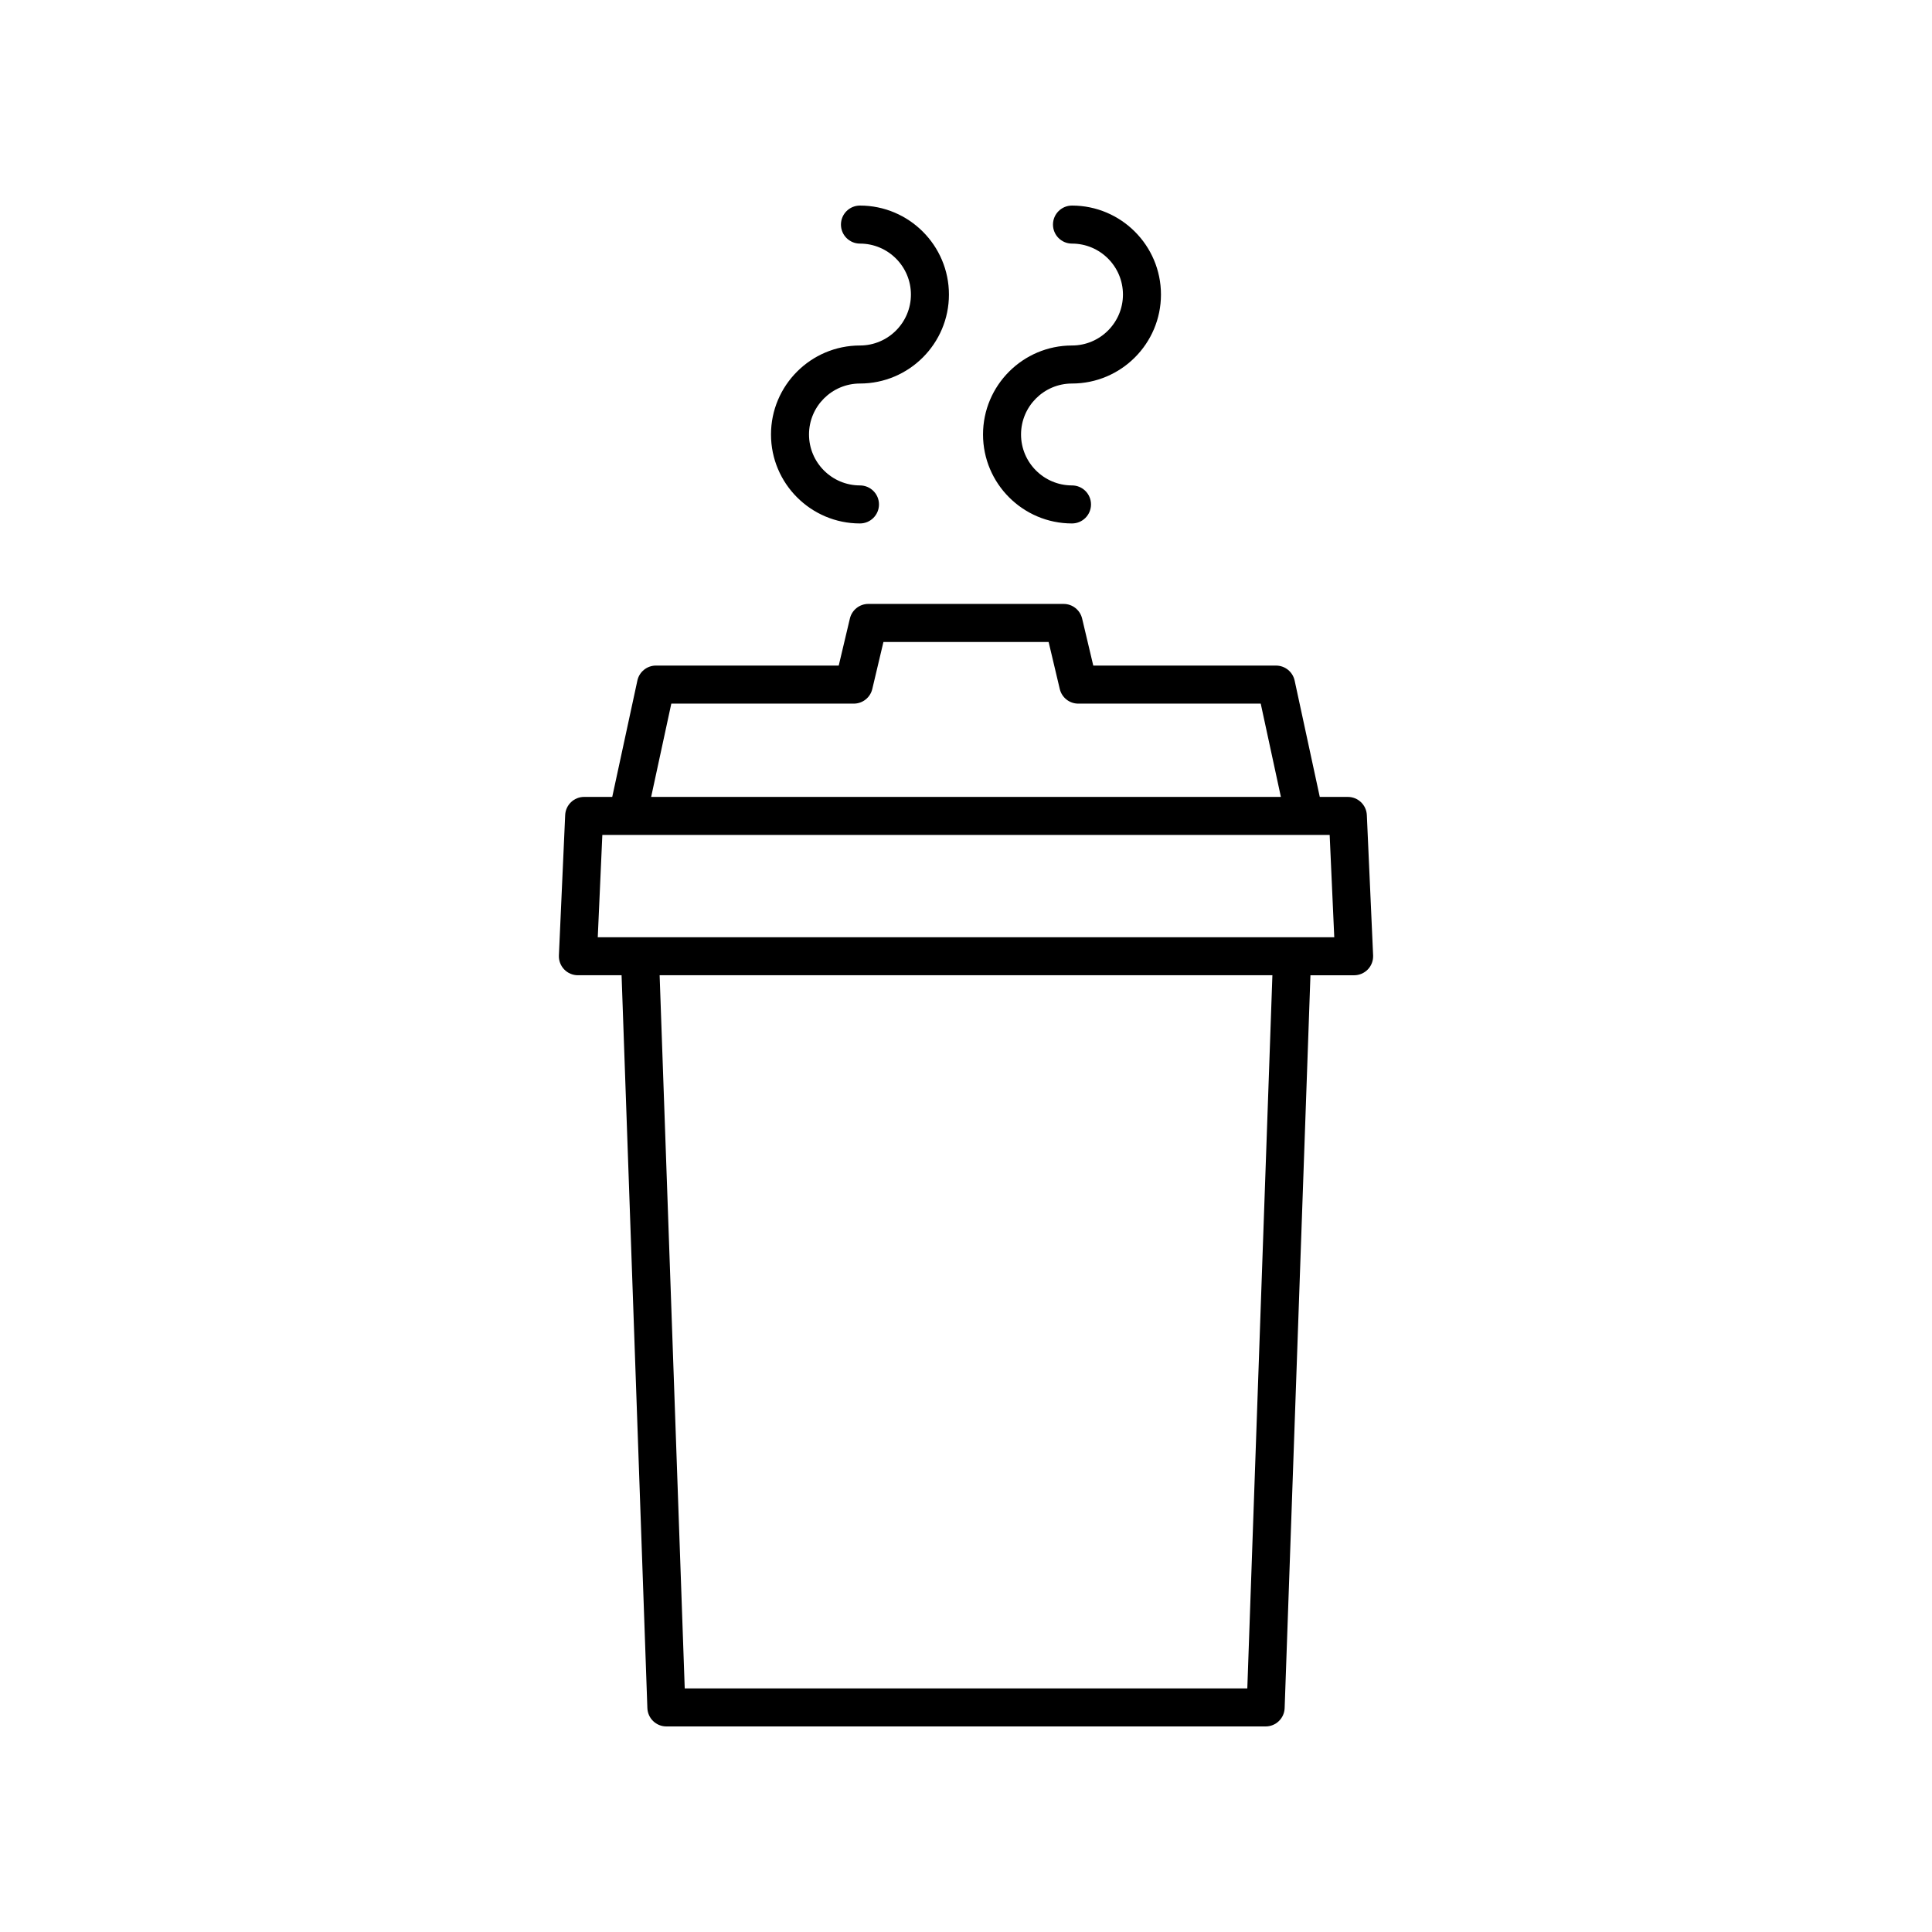 <?xml version="1.0" encoding="UTF-8"?>
<!-- Uploaded to: SVG Find, www.svgrepo.com, Generator: SVG Find Mixer Tools -->
<svg fill="#000000" width="800px" height="800px" version="1.1" viewBox="144 144 512 512" xmlns="http://www.w3.org/2000/svg">
 <g>
  <path d="m312.91 324.36-6.66 30.828h-7.441c-2.695 0-4.914 2.121-5.031 4.812l-1.664 37.184c-0.062 1.371 0.441 2.715 1.391 3.711 0.949 0.992 2.266 1.555 3.641 1.555h11.578l6.836 194.21c0.098 2.711 2.324 4.863 5.039 4.863h158.81c2.715 0 4.941-2.148 5.035-4.859l6.836-194.21h11.578c1.375 0 2.691-0.562 3.641-1.555 0.953-0.992 1.453-2.336 1.391-3.711l-1.664-37.184c-0.121-2.691-2.34-4.812-5.031-4.812h-7.441l-6.66-30.828c-0.5-2.32-2.555-3.977-4.926-3.977h-48.438l-2.953-12.461c-0.539-2.273-2.566-3.879-4.902-3.879l-51.746-0.004c-2.336 0-4.363 1.605-4.902 3.879l-2.953 12.461h-48.438c-2.371 0-4.422 1.652-4.926 3.977zm161.64 267.09h-149.09l-6.652-189h162.39zm23.043-199.07h-195.18l1.211-27.109h192.75zm-127.33-61.91c2.336 0 4.363-1.605 4.902-3.879l2.953-12.461h43.777l2.953 12.461c0.539 2.273 2.566 3.879 4.902 3.879h48.355l5.344 24.727h-166.89l5.344-24.727z"/>
  <path d="m371.9 235.56c-13 0-23.578 10.578-23.578 23.582 0 13 10.578 23.578 23.578 23.578 2.781 0 5.039-2.254 5.039-5.039 0-2.785-2.254-5.039-5.039-5.039-7.445 0-13.504-6.055-13.504-13.5 0-7.449 6.055-13.504 13.504-13.504 13 0 23.578-10.578 23.578-23.578 0-13.004-10.578-23.582-23.578-23.582-2.781 0-5.039 2.254-5.039 5.039s2.254 5.039 5.039 5.039c7.445 0 13.504 6.055 13.504 13.504 0 7.441-6.059 13.5-13.504 13.5z"/>
  <path d="m428.09 235.56c-13 0-23.578 10.578-23.578 23.582 0 13 10.578 23.578 23.578 23.578 2.781 0 5.039-2.254 5.039-5.039 0-2.785-2.254-5.039-5.039-5.039-7.445 0-13.504-6.055-13.504-13.5 0-7.449 6.055-13.504 13.504-13.504 13 0 23.578-10.578 23.578-23.578 0-13.004-10.578-23.582-23.578-23.582-2.781 0-5.039 2.254-5.039 5.039s2.254 5.039 5.039 5.039c7.445 0 13.504 6.055 13.504 13.504 0 7.441-6.059 13.5-13.504 13.5z"/>
 </g>
</svg>